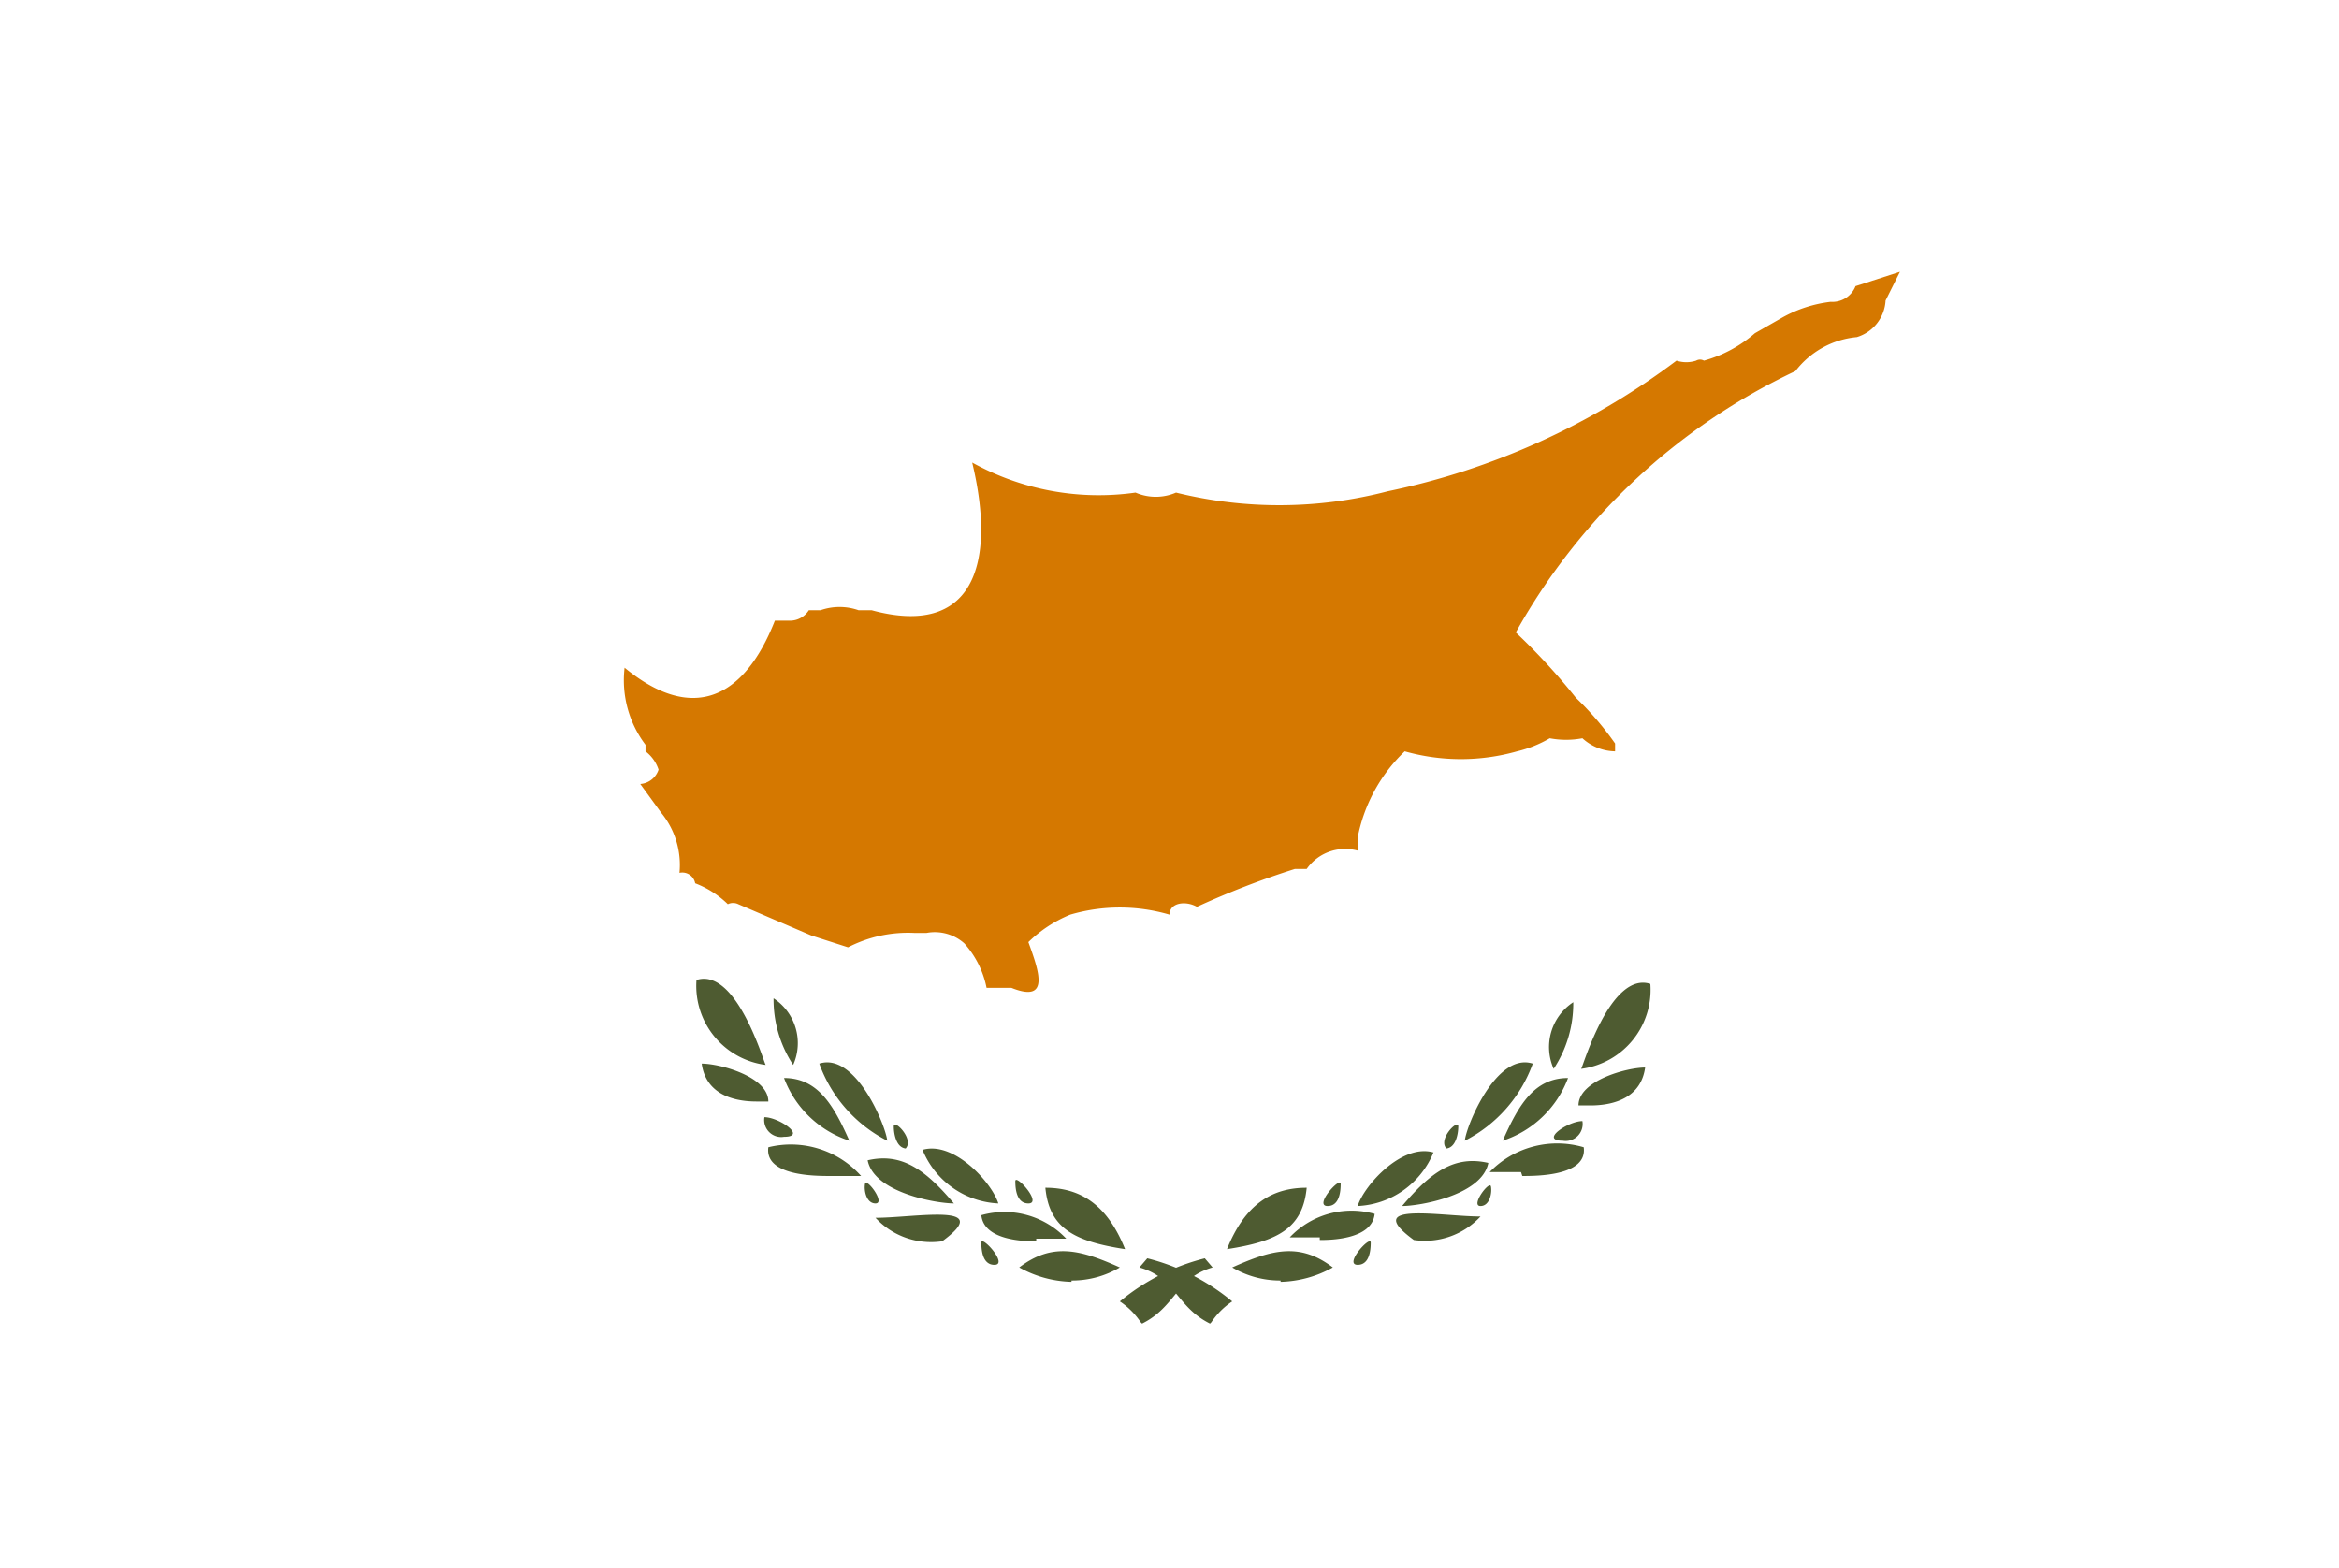 <svg id="Layer_3" data-name="Layer 3" xmlns="http://www.w3.org/2000/svg" viewBox="0 0 17.9 12"><defs><style>.cls-1{fill:#fff;}.cls-2{fill:#4e5b31;}.cls-3{fill:#d57800;}</style></defs><title>flag-cyprus-01</title><rect class="cls-1" width="18" height="12"/><path id="branch" class="cls-2" d="M9.26,10.13C9,10,9,9.78,8.72,9.7l.06-.07a1.65,1.65,0,0,1,.65.33.58.58,0,0,0-.16.16h0l0,0ZM8.2,9.81a.86.86,0,0,1-.4-.11c.25-.19.46-.14.77,0a.72.72,0,0,1-.37.1h0Zm-.59-.13c-.09,0-.1-.11-.1-.17s.21.17.1.17Zm1-.12c-.39-.06-.58-.16-.61-.47.26,0,.47.12.61.47h0ZM7.93,9.5c-.07,0-.4,0-.42-.2a.65.65,0,0,1,.65.18l-.23,0Zm-.72,0a.58.58,0,0,1-.51-.18c.3,0,.92-.12.51.18ZM6.7,9.21c-.07,0-.09-.1-.08-.15s.16.15.08.15Zm1.17,0c-.09,0-.1-.11-.1-.17s.21.17.1.17Zm-.57,0c-.13,0-.61-.08-.66-.33.26-.06.44.07.66.33h0Zm.34,0a.66.66,0,0,1-.58-.41c.24-.07.53.25.58.41h0ZM6.35,9c-.11,0-.5,0-.47-.22A.72.72,0,0,1,6.59,9L6.35,9Zm.59-.21c-.08,0-.1-.11-.1-.17S7,8.72,6.93,8.79Zm-.44-.06A.8.8,0,0,1,6,8.25c.26,0,.38.21.5.48Zm.29,0a1.07,1.07,0,0,1-.52-.59c.28-.09.51.48.52.59ZM6,8.7a.13.13,0,0,1-.15-.15c.11,0,.33.15.15.15Zm-.21-.27c-.2,0-.39-.07-.42-.29.14,0,.51.1.51.29H5.82Zm.28-.28a.91.91,0,0,1-.15-.51.41.41,0,0,1,.15.51h0Zm-.21,0a.61.61,0,0,1-.53-.65c.31-.1.52.65.53.65Z"/><path id="branch-2" data-name="branch" class="cls-2" d="M8.74,10.13C9,10,9,9.78,9.28,9.7l-.06-.07a1.65,1.65,0,0,0-.65.33.58.58,0,0,1,.16.16h0l0,0ZM9.8,9.81a.86.86,0,0,0,.4-.11c-.25-.19-.46-.14-.77,0a.72.72,0,0,0,.37.1h0Zm.59-.13c.09,0,.1-.11.1-.17s-.21.17-.1.17Zm-1-.12c.39-.06.58-.16.61-.47-.26,0-.47.12-.61.47h0Zm.71-.07c.07,0,.4,0,.42-.2a.65.65,0,0,0-.65.18l.23,0Zm.72,0a.58.58,0,0,0,.51-.18c-.3,0-.92-.12-.51.18Zm.51-.26c.07,0,.09-.1.08-.15s-.16.15-.08.15Zm-1.17,0c.09,0,.1-.11.1-.17s-.21.17-.1.17Zm.57,0c.13,0,.61-.08.66-.33-.26-.06-.44.07-.66.33h0Zm-.34,0a.66.66,0,0,0,.58-.41c-.24-.07-.53.25-.58.41h0ZM11.65,9c.11,0,.5,0,.47-.22a.72.72,0,0,0-.72.19l.24,0Zm-.59-.21c.08,0,.1-.11.1-.17S11,8.72,11.07,8.79Zm.44-.06a.8.8,0,0,0,.5-.48c-.26,0-.38.21-.5.48Zm-.29,0a1.07,1.07,0,0,0,.52-.59c-.28-.09-.51.48-.52.59Zm.75,0a.13.13,0,0,0,.15-.15c-.11,0-.33.15-.15.15Zm.21-.27c.2,0,.39-.07.42-.29-.14,0-.51.1-.51.29h.09Zm-.28-.28a.91.91,0,0,0,.15-.51.41.41,0,0,0-.15.51h0Zm.21,0a.61.61,0,0,0,.53-.65c-.31-.1-.52.65-.53.65Z"/><path class="cls-3" d="M14.54,2.08l-.34.11h0a.19.19,0,0,1-.19.12,1,1,0,0,0-.37.12l-.21.12a1,1,0,0,1-.39.21.06.06,0,0,0-.06,0v0a.24.24,0,0,1-.15,0,5.55,5.55,0,0,1-2.21,1,.07.07,0,0,0,0,0A3.29,3.29,0,0,1,9,3.77a.39.39,0,0,1-.31,0,2,2,0,0,1-1.25-.23c.19.79,0,1.34-.77,1.13l-.1,0h0a.44.44,0,0,0-.29,0H6.19a.17.17,0,0,1-.14.08h0l0,0H6l-.07,0h0c-.24.61-.64.78-1.15.36a.82.82,0,0,0,.16.59l0,.05v0l0,0v0a.29.29,0,0,1,.1.14A.16.16,0,0,1,4.9,6l.16.22h0a0,0,0,0,0,0,0,.63.63,0,0,1,.14.46l0,0a.1.1,0,0,1,.12.08.73.73,0,0,1,.25.16.09.09,0,0,1,.08,0l.56.24h0l.28.09A1,1,0,0,1,7,7.14l.09,0a.34.34,0,0,1,.29.08h0l0,0a.72.72,0,0,1,.17.34,0,0,0,0,0,0,0h0l.19,0c.3.12.21-.13.13-.35h0A1,1,0,0,1,8.19,7h0a1.35,1.35,0,0,1,.76,0c0-.09.12-.11.21-.06a6.45,6.45,0,0,1,.75-.29l0,0H10a.36.36,0,0,1,.39-.14l0-.1a1.24,1.24,0,0,1,.36-.66h0a1.58,1.58,0,0,0,.86,0h0a.91.91,0,0,0,.25-.1.67.67,0,0,0,.25,0,.38.38,0,0,0,.25.1l0,0h0l0,0v0h0l0-.06,0,0a2.35,2.35,0,0,0-.3-.35h0a4.83,4.83,0,0,0-.46-.5h0l0,0v0a4.79,4.79,0,0,1,2.14-2h0a.67.67,0,0,1,.47-.26l0,0a.31.31,0,0,0,.22-.28h0Z"/></svg>